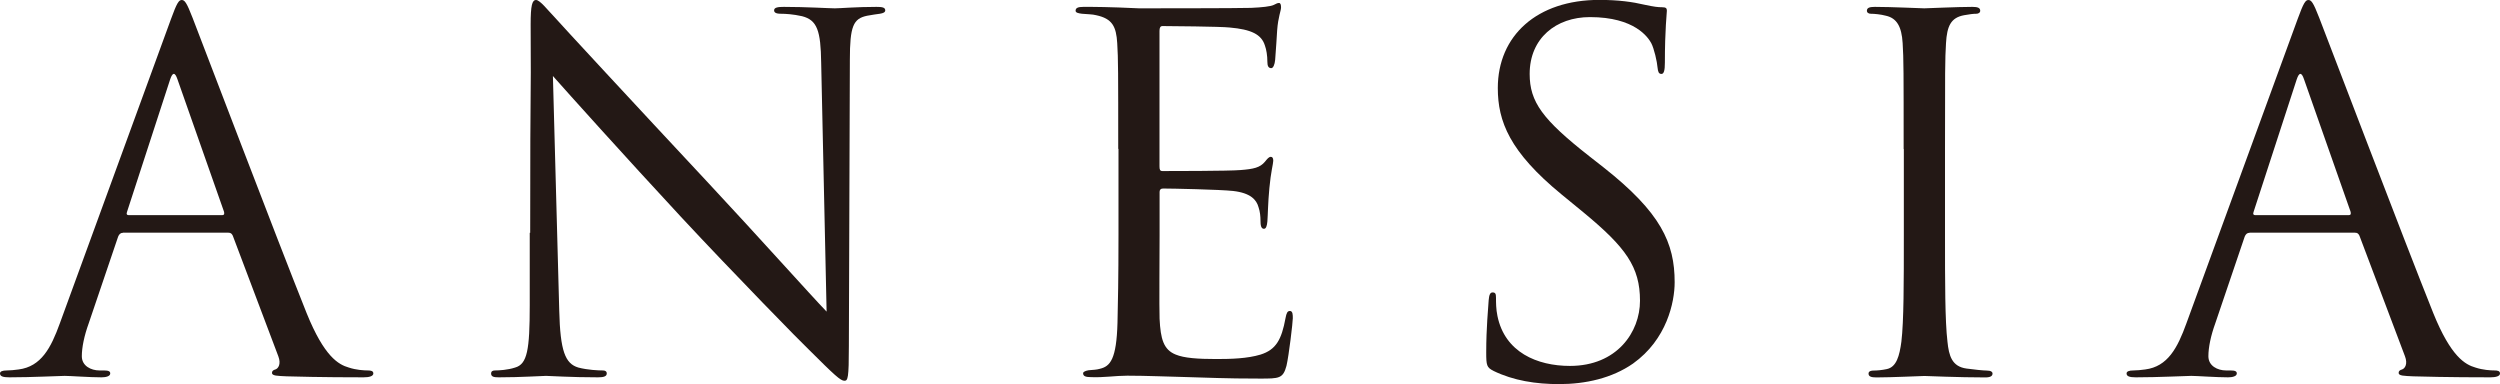 <?xml version="1.0" encoding="UTF-8"?><svg id="_レイヤー_2" xmlns="http://www.w3.org/2000/svg" viewBox="0 0 276.22 42.44"><defs><style>.cls-1{fill:#231815;}</style></defs><g id="_ヘッダー"><g><path class="cls-1" d="m13.59,25.72c-.27,0-.43.16-.54.43l-3.25,9.58c-.49,1.35-.76,2.65-.76,3.63,0,1.08,1.03,1.57,1.95,1.57h.49c.54,0,.7.11.7.33,0,.32-.49.43-.97.43-1.3,0-3.46-.16-4.06-.16s-3.57.16-6.12.16c-.7,0-1.03-.11-1.03-.43,0-.22.27-.33.76-.33.38,0,.87-.05,1.3-.11,2.49-.32,3.57-2.38,4.55-5.09L18.89,2.11c.65-1.79.87-2.11,1.19-2.11s.54.27,1.19,1.95c.81,2.06,9.31,24.42,12.61,32.65,1.95,4.82,3.52,5.68,4.66,6.01.81.27,1.68.32,2.11.32.32,0,.6.05.6.33,0,.32-.49.43-1.08.43-.81,0-4.76,0-8.5-.11-1.03-.05-1.62-.05-1.62-.38,0-.22.16-.32.38-.38.32-.11.65-.6.32-1.46l-5.03-13.32c-.11-.22-.22-.33-.49-.33h-11.64Zm10.94-1.95c.27,0,.27-.16.22-.38l-5.14-14.62c-.27-.81-.54-.81-.81,0l-4.76,14.62c-.11.27,0,.38.16.38h10.34Z"/><path class="cls-1" d="m58.58,25.72c0-19.54.11-12.51.05-23.01,0-2.11.16-2.71.6-2.71s1.35,1.19,1.89,1.73c.81.92,8.88,9.64,17.22,18.57,5.36,5.74,11.26,12.34,12.99,14.13l-.6-27.5c-.05-3.52-.43-4.71-2.11-5.14-.97-.22-1.84-.27-2.33-.27-.6,0-.76-.16-.76-.38,0-.32.43-.38,1.08-.38,2.44,0,5.04.16,5.63.16s2.38-.16,4.6-.16c.6,0,.97.05.97.38,0,.22-.22.32-.6.38-.43.05-.76.11-1.41.22-1.52.32-1.9,1.14-1.9,4.87l-.11,31.62c0,3.57-.11,3.84-.49,3.84-.43,0-1.08-.6-3.95-3.46-.6-.54-8.39-8.5-14.13-14.67-6.28-6.77-12.4-13.59-14.13-15.54l.7,25.93c.11,4.44.65,5.85,2.11,6.28,1.03.27,2.22.32,2.71.32.27,0,.43.11.43.33,0,.32-.32.43-.97.43-3.09,0-5.25-.16-5.74-.16s-2.76.16-5.2.16c-.54,0-.87-.05-.87-.43,0-.22.16-.33.43-.33.43,0,1.41-.05,2.22-.32,1.35-.38,1.62-1.95,1.62-6.88v-8.01Z"/><path class="cls-1" d="m123.55,16.46c0-8.45,0-9.96-.11-11.69-.11-1.84-.54-2.71-2.33-3.09-.38-.11-1.08-.11-1.57-.16-.38-.05-.7-.11-.7-.33,0-.32.27-.43.87-.43,1.25,0,2.71,0,6.12.16.38,0,11.15,0,12.4-.05,1.19-.05,2.17-.16,2.49-.32.32-.16.43-.22.6-.22s.22.22.22.49c0,.38-.32,1.03-.43,2.54-.05.81-.11,1.84-.22,3.25-.05.54-.22.92-.43.92-.33,0-.43-.27-.43-.7,0-.7-.11-1.35-.27-1.79-.38-1.25-1.52-1.79-3.9-2-.92-.11-6.82-.16-7.42-.16-.22,0-.33.16-.33.54v14.94c0,.38.05.54.33.54.7,0,7.36,0,8.61-.11,1.46-.11,2.17-.27,2.71-.92.27-.33.43-.54.65-.54.16,0,.27.11.27.43s-.27,1.25-.43,3.03c-.16,1.68-.16,2.92-.22,3.68-.05.54-.16.81-.38.81-.33,0-.38-.43-.38-.87,0-.49-.05-1.03-.22-1.52-.22-.81-.87-1.57-2.81-1.79-1.46-.16-6.82-.27-7.74-.27-.27,0-.38.16-.38.38v4.76c0,1.84-.05,8.12,0,9.26.11,2.22.43,3.41,1.79,3.95.92.38,2.38.49,4.49.49,1.62,0,3.41-.05,4.87-.49,1.73-.54,2.33-1.68,2.76-4.01.11-.6.22-.81.49-.81.32,0,.32.43.32.81,0,.43-.43,4.11-.7,5.25-.38,1.41-.81,1.41-2.92,1.41-4.01,0-5.79-.11-7.9-.16-2.17-.05-4.66-.16-6.77-.16-1.3,0-2.6.22-4.01.16-.6,0-.87-.11-.87-.43,0-.16.27-.27.6-.33.54-.05.87-.05,1.25-.16,1.14-.27,1.84-1.03,1.95-5.09.05-2.11.11-4.87.11-9.69v-9.53Z"/><path class="cls-1" d="m165.02,40.98c-.76-.38-.81-.6-.81-2.06,0-2.71.22-4.87.27-5.74.05-.6.16-.87.43-.87.32,0,.38.16.38.6,0,.49,0,1.25.16,2,.81,4.01,4.39,5.52,8.01,5.52,5.2,0,7.74-3.74,7.74-7.2,0-3.74-1.57-5.9-6.23-9.75l-2.44-2c-5.74-4.71-7.04-8.07-7.04-11.75,0-5.79,4.33-9.74,11.21-9.74,2.11,0,3.68.22,5.03.54,1.03.22,1.46.27,1.9.27s.54.11.54.38-.22,2.06-.22,5.74c0,.87-.11,1.25-.38,1.25-.32,0-.38-.27-.43-.7-.05-.65-.38-2.11-.7-2.71-.33-.6-1.79-2.87-6.77-2.87-3.74,0-6.66,2.33-6.66,6.28,0,3.09,1.41,5.03,6.6,9.1l1.52,1.19c6.39,5.03,7.9,8.39,7.9,12.72,0,2.22-.87,6.33-4.6,8.99-2.33,1.62-5.25,2.27-8.17,2.27-2.54,0-5.03-.38-7.25-1.46Z"/><path class="cls-1" d="m210.33,16.46c0-8.45,0-9.96-.11-11.69-.11-1.84-.65-2.76-1.84-3.03-.6-.16-1.3-.22-1.68-.22-.22,0-.43-.11-.43-.33,0-.32.27-.43.87-.43,1.79,0,5.2.16,5.47.16s3.68-.16,5.31-.16c.6,0,.87.11.87.43,0,.22-.22.33-.43.33-.38,0-.7.05-1.35.16-1.46.27-1.89,1.19-2,3.09-.11,1.73-.11,3.25-.11,11.69v9.53c0,5.2,0,9.47.27,11.75.16,1.57.49,2.76,2.11,2.98.76.11,1.89.22,2.22.22.49,0,.65.16.65.33,0,.27-.22.43-.81.43-2.98,0-6.44-.16-6.71-.16s-3.68.16-5.31.16c-.6,0-.87-.11-.87-.43,0-.16.11-.33.6-.33.33,0,.92-.05,1.41-.16,1.08-.22,1.41-1.46,1.62-3.03.27-2.27.27-6.55.27-11.75v-9.53Z"/><path class="cls-1" d="m248.55,25.72c-.27,0-.43.16-.54.43l-3.25,9.58c-.49,1.35-.76,2.65-.76,3.63,0,1.08,1.03,1.57,1.95,1.57h.49c.54,0,.7.11.7.33,0,.32-.49.43-.97.43-1.3,0-3.46-.16-4.06-.16s-3.57.16-6.12.16c-.7,0-1.03-.11-1.03-.43,0-.22.27-.33.76-.33.38,0,.87-.05,1.3-.11,2.49-.32,3.57-2.38,4.55-5.09l12.29-33.62c.65-1.79.87-2.11,1.19-2.11s.54.27,1.19,1.95c.81,2.06,9.31,24.42,12.61,32.65,1.95,4.82,3.52,5.68,4.66,6.01.81.27,1.68.32,2.11.32.32,0,.6.05.6.33,0,.32-.49.43-1.08.43-.81,0-4.76,0-8.5-.11-1.03-.05-1.62-.05-1.62-.38,0-.22.16-.32.38-.38.32-.11.65-.6.32-1.46l-5.03-13.32c-.11-.22-.22-.33-.49-.33h-11.64Zm10.94-1.95c.27,0,.27-.16.22-.38l-5.14-14.62c-.27-.81-.54-.81-.81,0l-4.76,14.62c-.11.27,0,.38.16.38h10.34Z"/></g></g></svg>